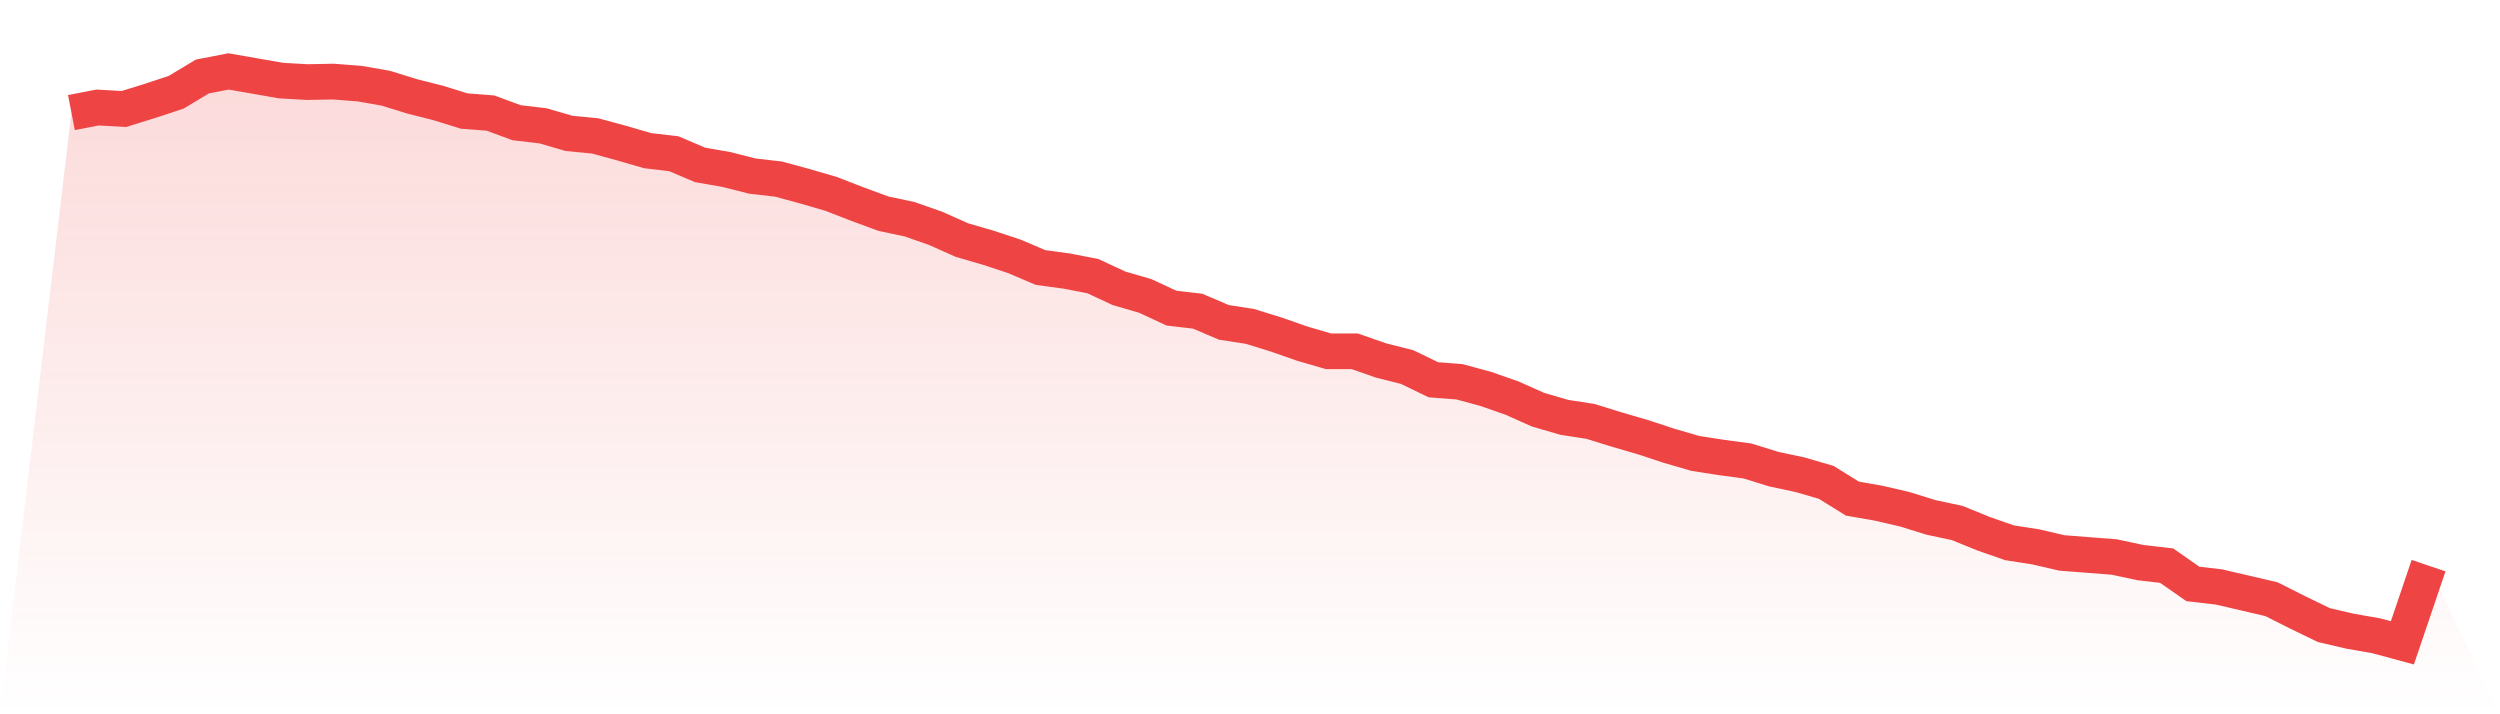 <svg viewBox="0 0 140 40" xmlns="http://www.w3.org/2000/svg">
<defs>
<linearGradient id="gradient" x1="0" x2="0" y1="0" y2="1">
<stop offset="0%" stop-color="#ef4444" stop-opacity="0.2"/>
<stop offset="100%" stop-color="#ef4444" stop-opacity="0"/>
</linearGradient>
</defs>
<path d="M4,6.304 L4,6.304 L5.467,6.02 L6.933,6.105 L8.4,5.65 L9.867,5.166 L11.333,4.284 L12.8,4 L14.267,4.256 L15.733,4.512 L17.2,4.597 L18.667,4.569 L20.133,4.683 L21.6,4.939 L23.067,5.394 L24.533,5.764 L26,6.219 L27.467,6.332 L28.933,6.873 L30.4,7.044 L31.867,7.47 L33.333,7.612 L34.8,8.011 L36.267,8.437 L37.733,8.608 L39.2,9.234 L40.667,9.49 L42.133,9.86 L43.6,10.03 L45.067,10.428 L46.533,10.855 L48,11.424 L49.467,11.964 L50.933,12.277 L52.4,12.789 L53.867,13.444 L55.333,13.87 L56.8,14.354 L58.267,14.98 L59.733,15.179 L61.2,15.463 L62.667,16.146 L64.133,16.572 L65.6,17.255 L67.067,17.426 L68.533,18.052 L70,18.279 L71.467,18.734 L72.933,19.246 L74.4,19.673 L75.867,19.673 L77.333,20.185 L78.8,20.555 L80.267,21.266 L81.733,21.38 L83.2,21.778 L84.667,22.29 L86.133,22.944 L87.6,23.371 L89.067,23.598 L90.533,24.053 L92,24.48 L93.467,24.964 L94.933,25.39 L96.4,25.618 L97.867,25.817 L99.333,26.272 L100.8,26.585 L102.267,27.012 L103.733,27.922 L105.2,28.178 L106.667,28.519 L108.133,28.974 L109.6,29.287 L111.067,29.884 L112.533,30.396 L114,30.624 L115.467,30.965 L116.933,31.079 L118.4,31.193 L119.867,31.506 L121.333,31.676 L122.8,32.7 L124.267,32.871 L125.733,33.212 L127.2,33.554 L128.667,34.293 L130.133,35.004 L131.6,35.346 L133.067,35.602 L134.533,36 L136,31.676 L140,40 L0,40 z" fill="url(#gradient)"/>
<path d="M4,6.304 L4,6.304 L5.467,6.02 L6.933,6.105 L8.4,5.65 L9.867,5.166 L11.333,4.284 L12.8,4 L14.267,4.256 L15.733,4.512 L17.2,4.597 L18.667,4.569 L20.133,4.683 L21.6,4.939 L23.067,5.394 L24.533,5.764 L26,6.219 L27.467,6.332 L28.933,6.873 L30.4,7.044 L31.867,7.47 L33.333,7.612 L34.8,8.011 L36.267,8.437 L37.733,8.608 L39.2,9.234 L40.667,9.49 L42.133,9.86 L43.6,10.03 L45.067,10.428 L46.533,10.855 L48,11.424 L49.467,11.964 L50.933,12.277 L52.4,12.789 L53.867,13.444 L55.333,13.87 L56.8,14.354 L58.267,14.98 L59.733,15.179 L61.2,15.463 L62.667,16.146 L64.133,16.572 L65.6,17.255 L67.067,17.426 L68.533,18.052 L70,18.279 L71.467,18.734 L72.933,19.246 L74.4,19.673 L75.867,19.673 L77.333,20.185 L78.8,20.555 L80.267,21.266 L81.733,21.38 L83.2,21.778 L84.667,22.29 L86.133,22.944 L87.6,23.371 L89.067,23.598 L90.533,24.053 L92,24.48 L93.467,24.964 L94.933,25.39 L96.4,25.618 L97.867,25.817 L99.333,26.272 L100.8,26.585 L102.267,27.012 L103.733,27.922 L105.2,28.178 L106.667,28.519 L108.133,28.974 L109.6,29.287 L111.067,29.884 L112.533,30.396 L114,30.624 L115.467,30.965 L116.933,31.079 L118.4,31.193 L119.867,31.506 L121.333,31.676 L122.8,32.7 L124.267,32.871 L125.733,33.212 L127.2,33.554 L128.667,34.293 L130.133,35.004 L131.6,35.346 L133.067,35.602 L134.533,36 L136,31.676" fill="none" stroke="#ef4444" stroke-width="2"/>
</svg>